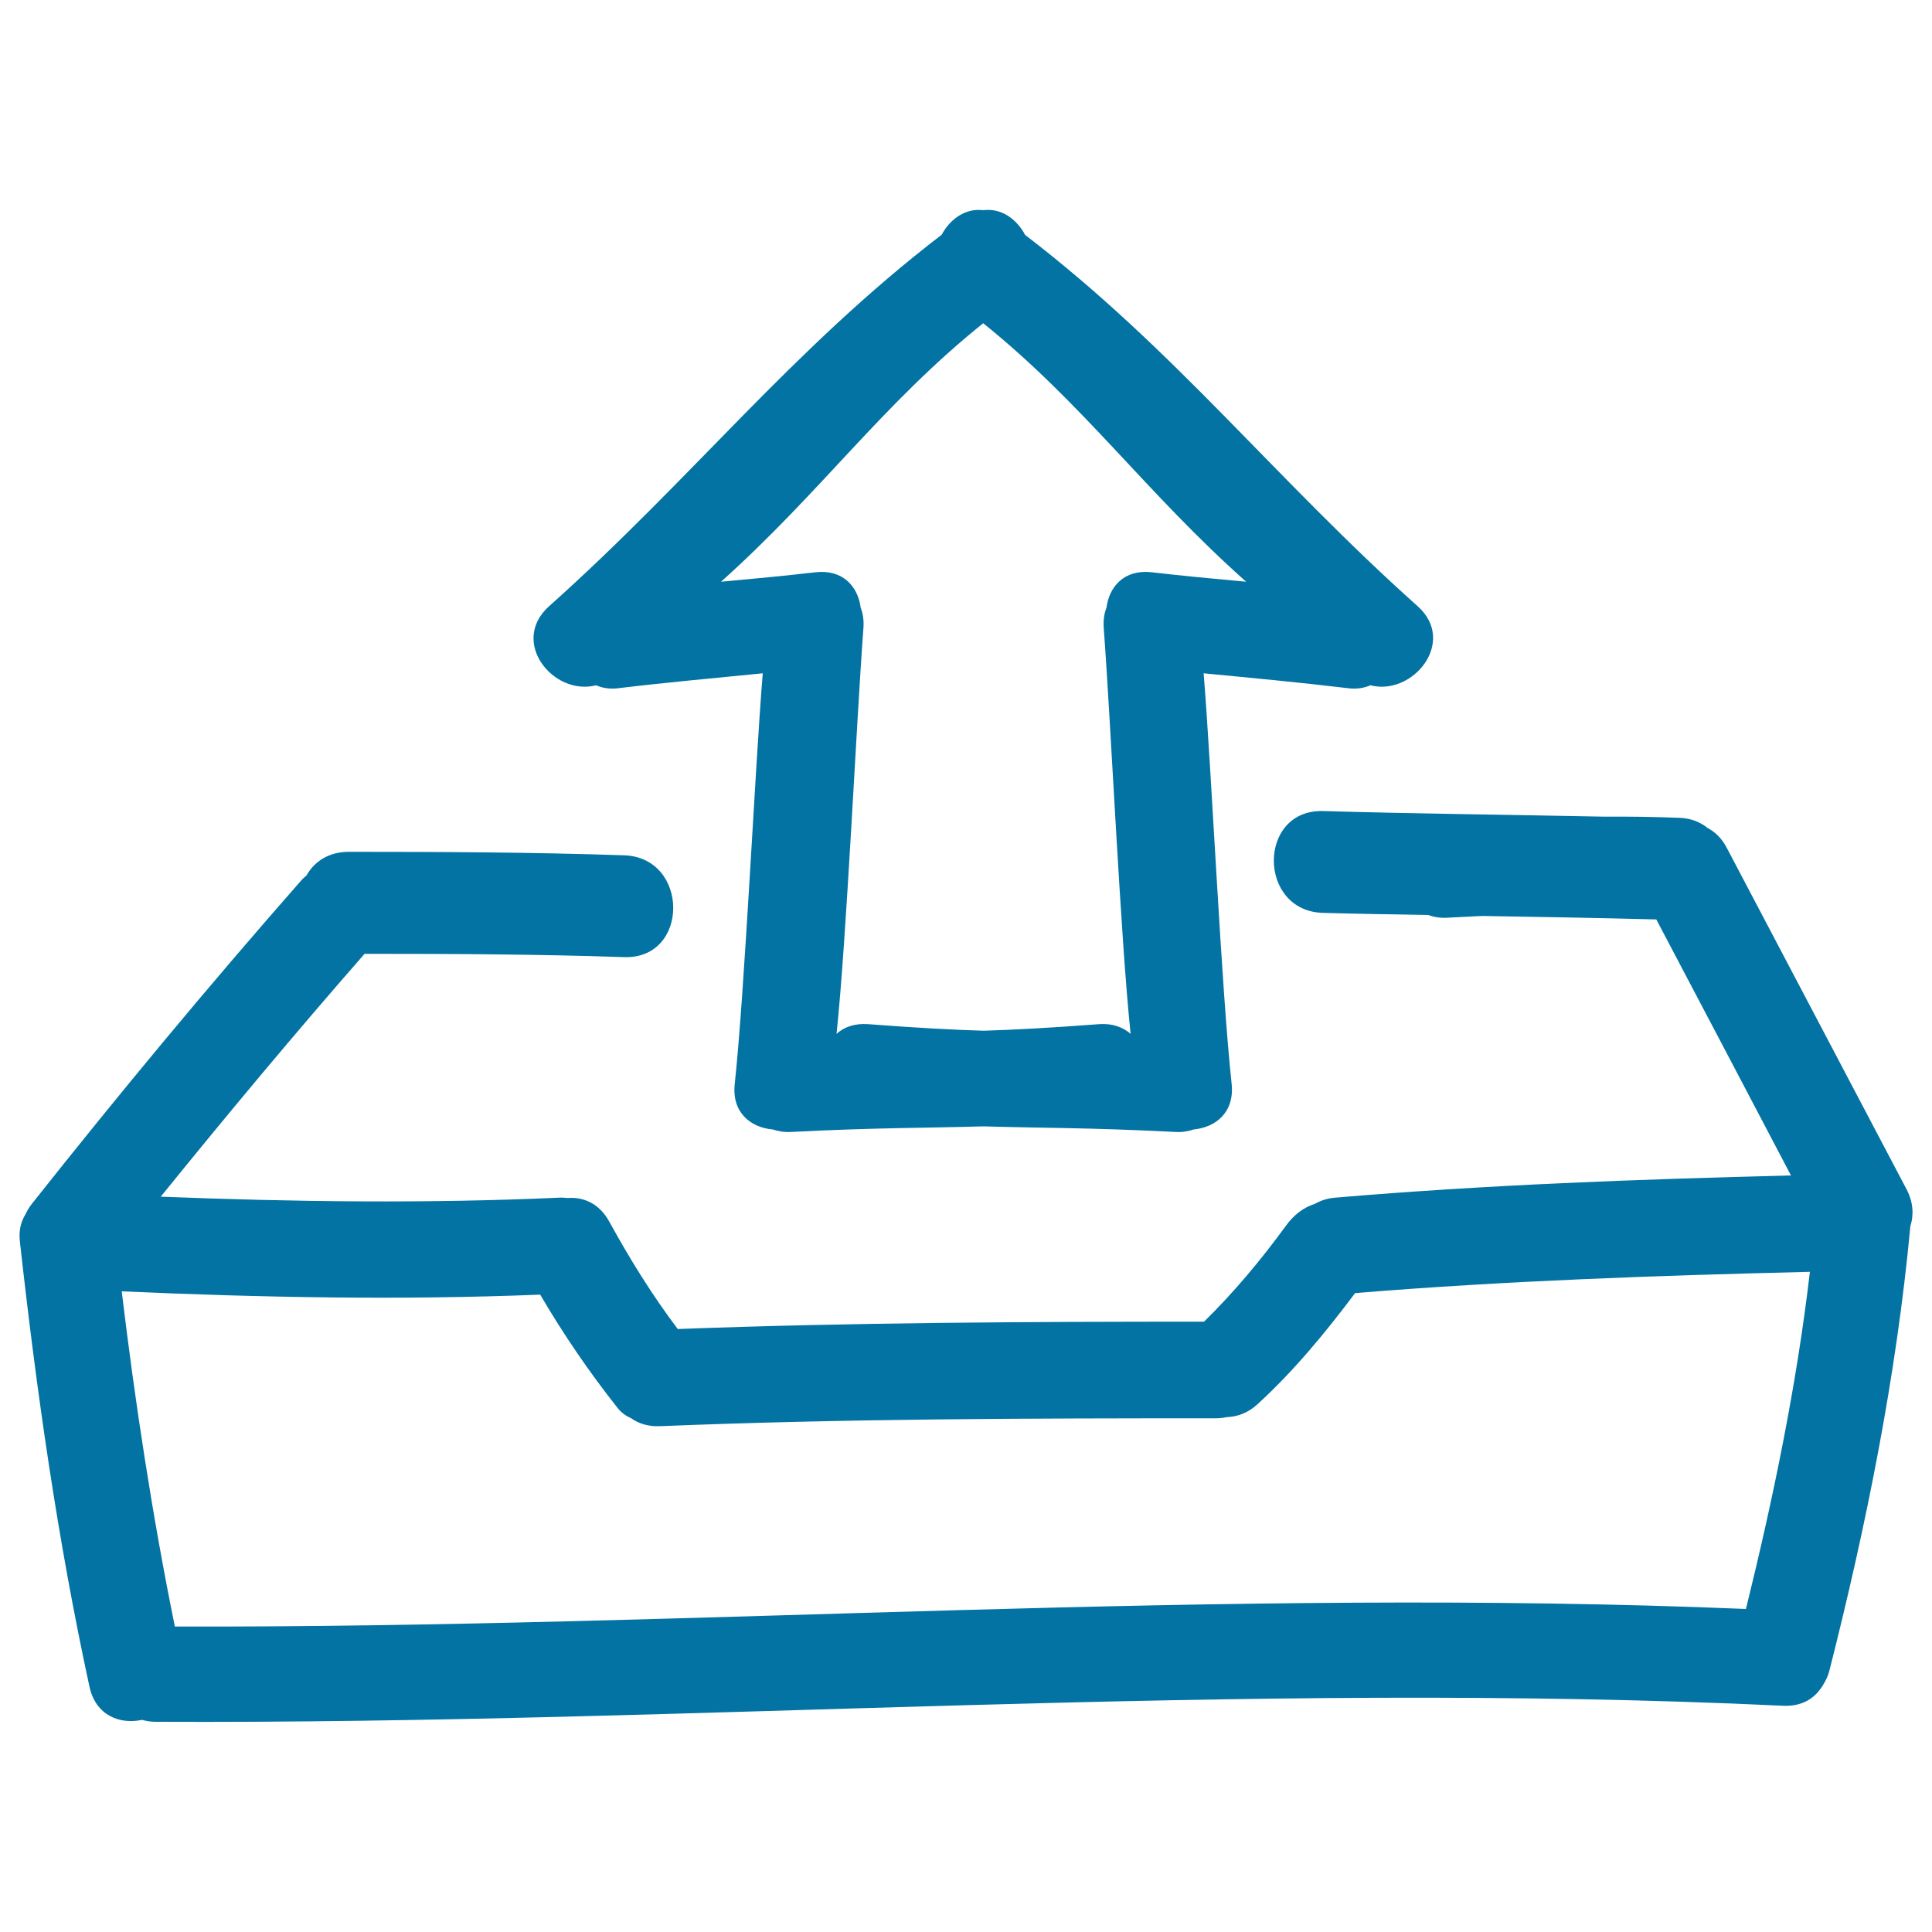 <svg xmlns="http://www.w3.org/2000/svg" viewBox="0 0 1000 1000" style="fill:#0273a2">
<title>Outbox Hand Drawn Symbol SVG icon</title>
<g><g><path d="M73.5,890.2c2.2,0.6,4.5,1,7,1c280.9,1.3,561.6-21.6,842.5-8.3c8.8,0.4,15.1-3.1,19-8.4c0.3-0.3,0.5-0.7,0.8-1.1c0.4-0.5,0.7-1.1,1-1.6c1.3-2.1,2.4-4.4,3.1-7.1c19.2-75.8,34.6-152.1,41.9-230c1.8-5.7,1.6-12.2-1.9-19l-93.2-177c-2.6-4.9-6-8.1-9.8-10.1c-3.8-3.1-8.7-5.1-14.7-5.3c-12.9-0.5-25.9-0.7-38.8-0.6c-48.5-1-97.1-1.5-145.6-2.9c-34-0.9-33.9,51.8,0,52.7c18.1,0.5,36.3,0.8,54.5,1.1c2.9,1.1,6.1,1.6,9.9,1.4c6-0.3,12-0.6,18-0.9c30,0.5,60.1,1,90.1,1.8c23.3,44.2,46.5,88.3,69.7,132.5c-78.7,2-157.3,4.8-235.8,11.5c-4.1,0.3-7.6,1.5-10.6,3.2c-5.8,1.8-11,5.8-14.9,11.2c-12.9,17.7-26.9,34.5-42.5,49.8c-90.8,0-181.7,0.4-272.4,3.8c-13.3-17.6-24.9-36.4-35.5-55.7c-5.2-9.4-13.5-12.8-21.6-12.1c-1.3-0.1-2.5-0.3-3.9-0.2c-68.9,3.1-137.7,2.2-206.6-0.5c34.4-42.5,69.5-84.6,105.5-125.7h1.4c44.3,0,88.6,0.2,132.9,1.7c34,1.2,33.9-51.6,0-52.7c-47.4-1.6-94.9-1.8-142.4-1.8c-10.7,0-18,5.2-22,12.3c-0.8,0.7-1.6,1.3-2.4,2.2c-48.1,54.7-94.5,110.6-139.7,167.7c-1.4,1.8-2.5,3.6-3.3,5.4c-2.3,3.7-3.6,8.3-2.9,14.2C18.9,720.1,29.8,797,46.3,873C49.5,887.9,62,892.7,73.5,890.2z M279.6,670.1c12,20.5,25.3,40,40.1,58.7c1.9,2.4,4.3,4.1,7,5.3c3.8,2.7,8.7,4.3,14.7,4.1c95.9-3.9,191.8-4.1,287.7-4.1c2.1,0,4-0.2,5.9-0.6c5.4-0.2,10.9-2.1,15.8-6.6c19-17.4,35.2-37.1,50.6-57.6c78.3-6.4,156.8-9.1,235.4-11c-6.9,58.9-18.9,116.9-33.1,174.5c-271.1-11.3-542.1,9.8-813.2,9.1C78.8,784.3,70,726.5,63,668.4C135.2,671.6,207.4,673,279.6,670.1z"/><path d="M308.5,354.7c3.3,1.4,7.1,2.1,11.7,1.5c24.8-3,49.7-5.2,74.6-7.7c-4.1,50.2-9.2,162.5-14.5,212.6c-1.6,14.7,8.2,22.5,19.6,23.5c2.8,0.9,5.9,1.5,9.4,1.3c44.9-2.3,69.3-2,99.6-2.9c30.3,0.9,54.6,0.6,99.6,2.9c3.6,0.2,6.7-0.4,9.4-1.3c11.3-1.1,21.1-8.8,19.6-23.5c-5.4-50.1-10.4-162.4-14.5-212.6c24.9,2.4,49.7,4.7,74.6,7.7c4.6,0.6,8.5-0.1,11.7-1.5c22,5.7,45-22.6,24.5-40.9c-74.2-66.3-125.5-132.7-203.2-192.2c-4.4-8.3-12.4-14-21.6-12.8c-9.2-1.2-17.2,4.5-21.6,12.7c-77.7,59.6-129,126-203.1,192.2C263.5,332.2,286.5,360.4,308.5,354.7z M508.9,167.3c52.2,42,84,87.5,136.1,133.8c-16.3-1.5-32.6-3-48.9-4.9c-14.3-1.6-22,7.5-23.4,18.4c-1.2,3-1.7,6.5-1.4,10.6c3.7,49.4,8.7,160.5,13.9,209.9c-3.9-3.4-9.3-5.5-16.3-5c-26.4,2-43.8,2.9-59.8,3.4c-16.1-0.5-33.4-1.4-59.8-3.4c-7-0.5-12.4,1.5-16.3,5c5.2-49.4,10.2-160.5,13.9-209.9c0.3-4-0.2-7.6-1.4-10.6c-1.4-10.9-9.1-20-23.4-18.4c-16.3,1.9-32.6,3.4-48.9,4.9C424.9,254.8,456.6,209.3,508.9,167.3z"/></g></g>
</svg>